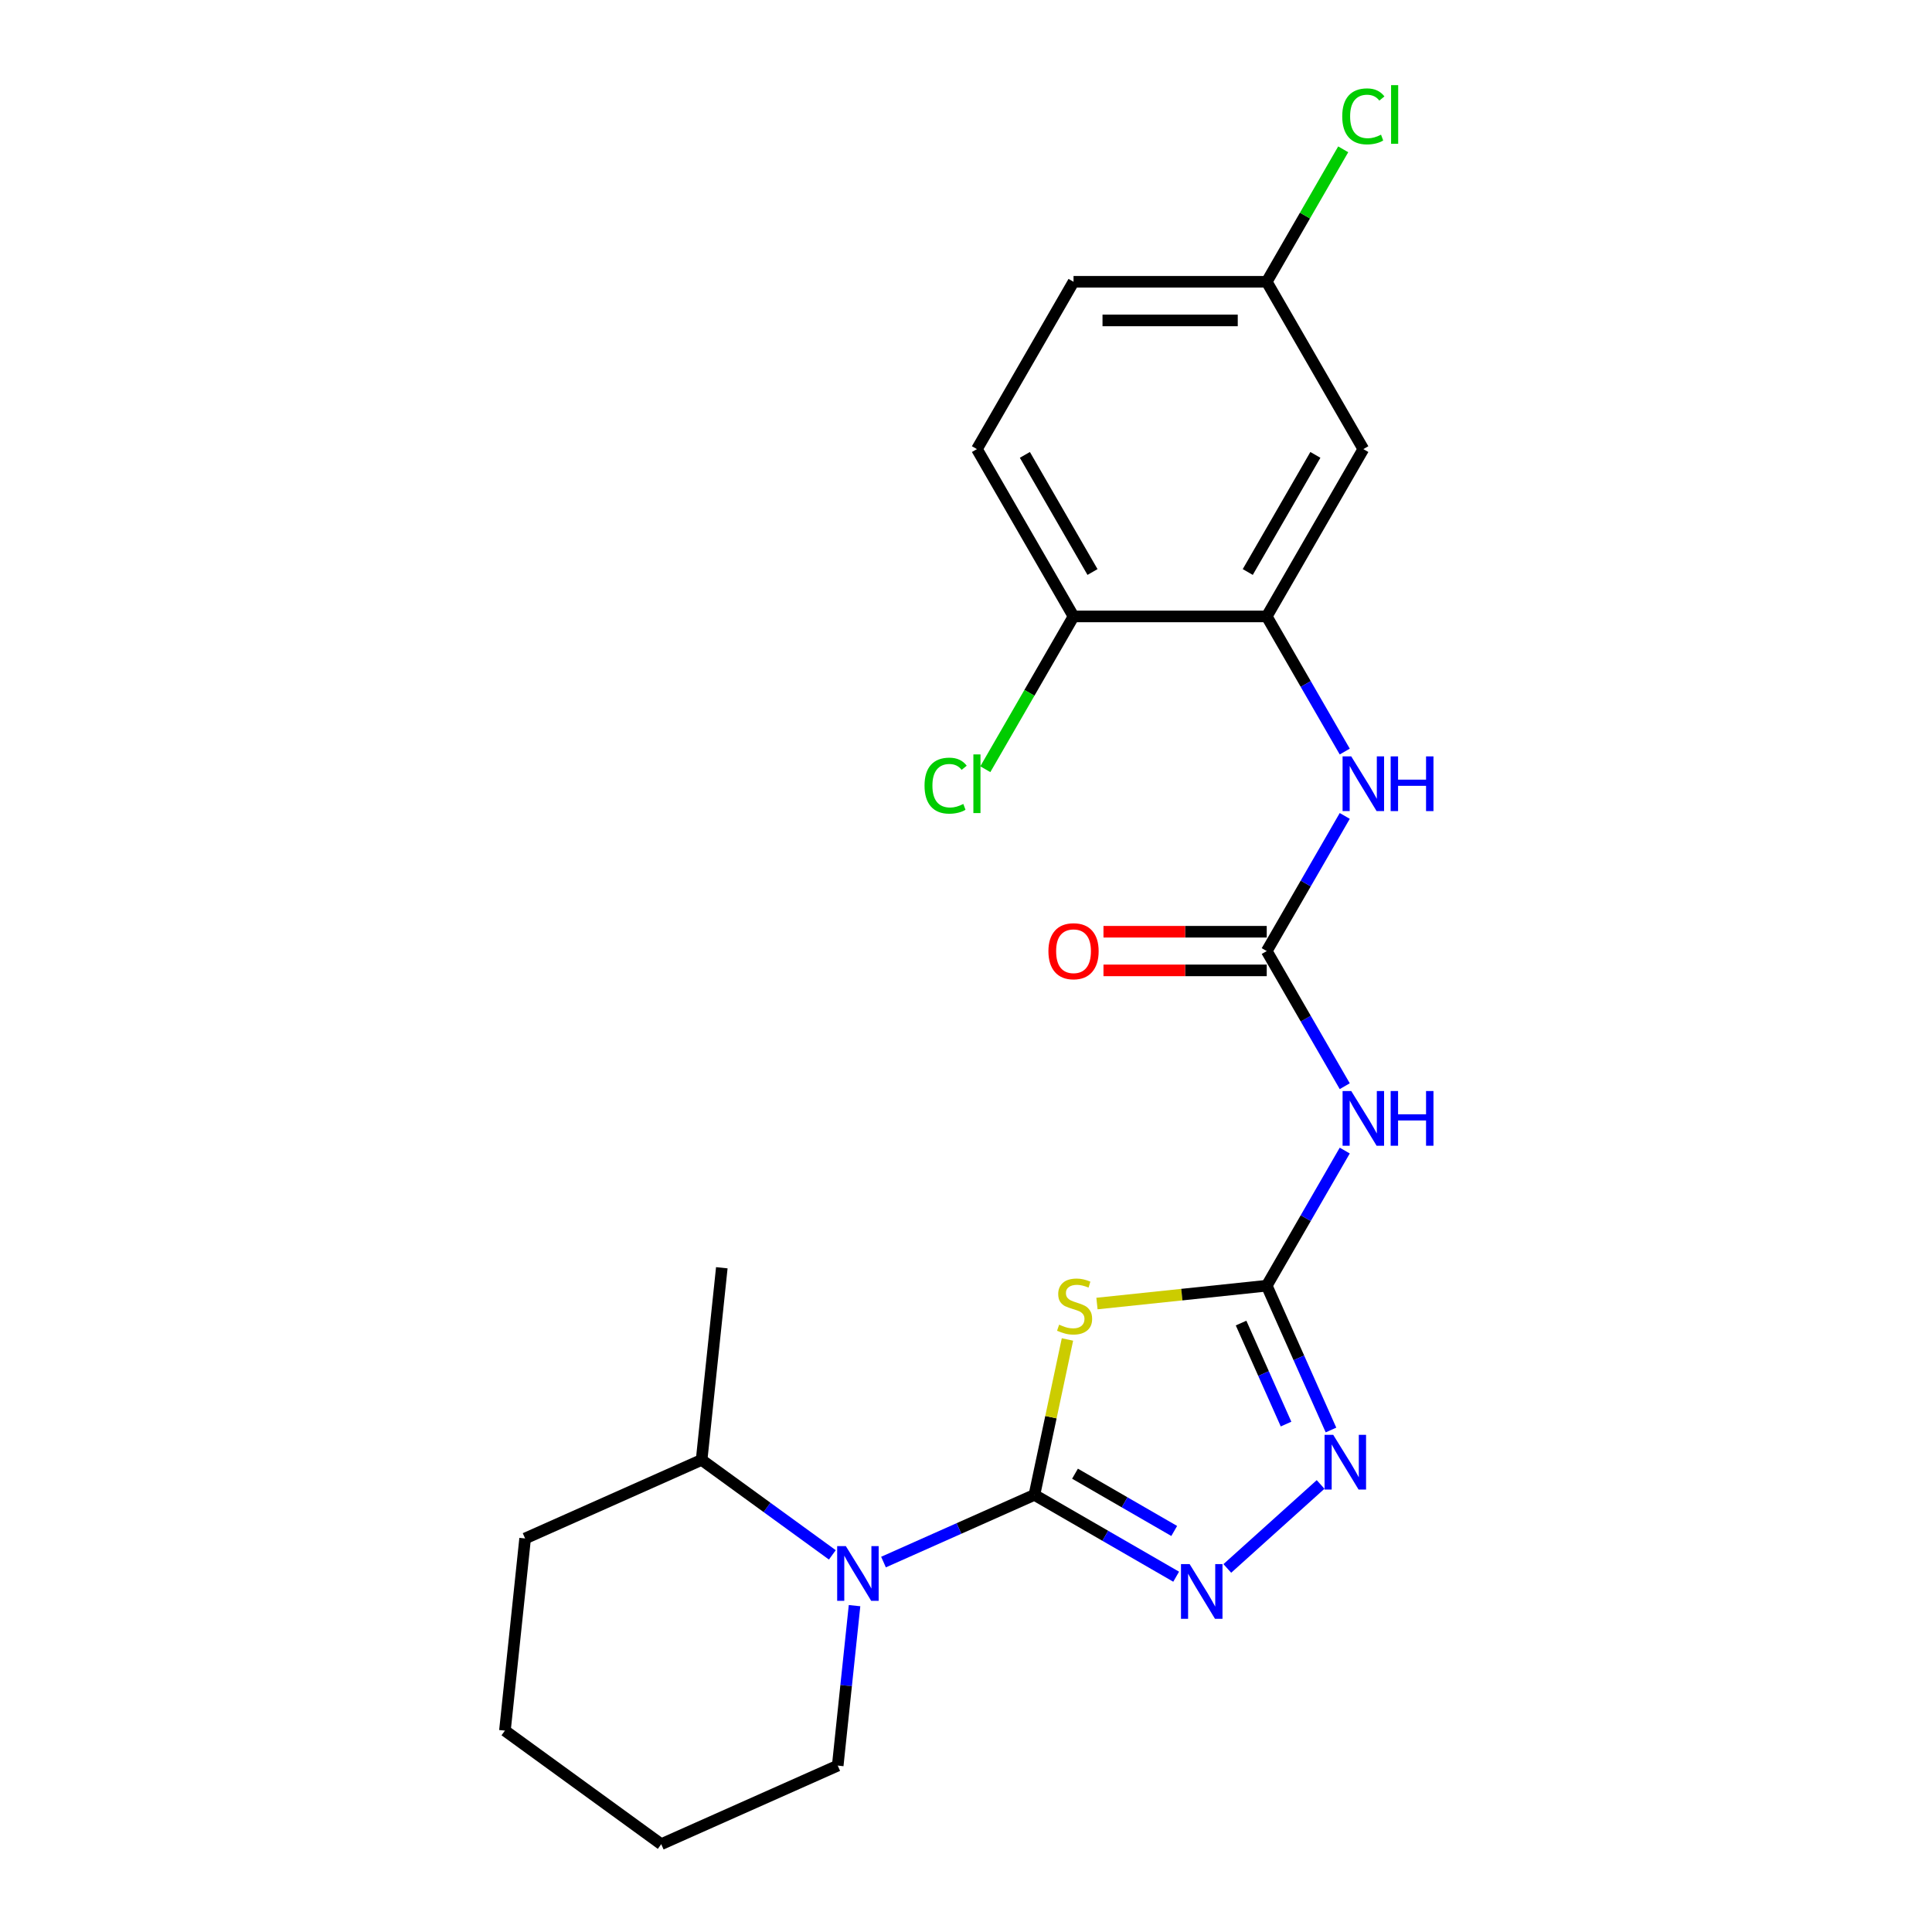 <?xml version='1.0' encoding='iso-8859-1'?>
<svg version='1.1' baseProfile='full'
              xmlns='http://www.w3.org/2000/svg'
                      xmlns:rdkit='http://www.rdkit.org/xml'
                      xmlns:xlink='http://www.w3.org/1999/xlink'
                  xml:space='preserve'
width='1000px' height='1000px' viewBox='0 0 1000 1000'>
<!-- END OF HEADER -->
<rect style='opacity:1.0;fill:#FFFFFF;stroke:none' width='1000' height='1000' x='0' y='0'> </rect>
<path class='bond-0' d='M 535.414,773.744 L 543.963,733.526' style='fill:none;fill-rule:evenodd;stroke:#000000;stroke-width:6px;stroke-linecap:butt;stroke-linejoin:miter;stroke-opacity:1' />
<path class='bond-0' d='M 543.963,733.526 L 552.512,693.308' style='fill:none;fill-rule:evenodd;stroke:#CCCC00;stroke-width:6px;stroke-linecap:butt;stroke-linejoin:miter;stroke-opacity:1' />
<path class='bond-2' d='M 535.414,773.744 L 572.096,794.922' style='fill:none;fill-rule:evenodd;stroke:#000000;stroke-width:6px;stroke-linecap:butt;stroke-linejoin:miter;stroke-opacity:1' />
<path class='bond-2' d='M 572.096,794.922 L 608.778,816.1' style='fill:none;fill-rule:evenodd;stroke:#0000FF;stroke-width:6px;stroke-linecap:butt;stroke-linejoin:miter;stroke-opacity:1' />
<path class='bond-2' d='M 556.419,762.777 L 582.096,777.602' style='fill:none;fill-rule:evenodd;stroke:#000000;stroke-width:6px;stroke-linecap:butt;stroke-linejoin:miter;stroke-opacity:1' />
<path class='bond-2' d='M 582.096,777.602 L 607.773,792.426' style='fill:none;fill-rule:evenodd;stroke:#0000FF;stroke-width:6px;stroke-linecap:butt;stroke-linejoin:miter;stroke-opacity:1' />
<path class='bond-3' d='M 535.414,773.744 L 496.357,791.134' style='fill:none;fill-rule:evenodd;stroke:#000000;stroke-width:6px;stroke-linecap:butt;stroke-linejoin:miter;stroke-opacity:1' />
<path class='bond-3' d='M 496.357,791.134 L 457.299,808.523' style='fill:none;fill-rule:evenodd;stroke:#0000FF;stroke-width:6px;stroke-linecap:butt;stroke-linejoin:miter;stroke-opacity:1' />
<path class='bond-1' d='M 567.786,674.711 L 611.722,670.093' style='fill:none;fill-rule:evenodd;stroke:#CCCC00;stroke-width:6px;stroke-linecap:butt;stroke-linejoin:miter;stroke-opacity:1' />
<path class='bond-1' d='M 611.722,670.093 L 655.659,665.475' style='fill:none;fill-rule:evenodd;stroke:#000000;stroke-width:6px;stroke-linecap:butt;stroke-linejoin:miter;stroke-opacity:1' />
<path class='bond-5' d='M 655.659,665.475 L 675.85,630.504' style='fill:none;fill-rule:evenodd;stroke:#000000;stroke-width:6px;stroke-linecap:butt;stroke-linejoin:miter;stroke-opacity:1' />
<path class='bond-5' d='M 675.85,630.504 L 696.041,595.532' style='fill:none;fill-rule:evenodd;stroke:#0000FF;stroke-width:6px;stroke-linecap:butt;stroke-linejoin:miter;stroke-opacity:1' />
<path class='bond-23' d='M 655.659,665.475 L 672.287,702.823' style='fill:none;fill-rule:evenodd;stroke:#000000;stroke-width:6px;stroke-linecap:butt;stroke-linejoin:miter;stroke-opacity:1' />
<path class='bond-23' d='M 672.287,702.823 L 688.916,740.171' style='fill:none;fill-rule:evenodd;stroke:#0000FF;stroke-width:6px;stroke-linecap:butt;stroke-linejoin:miter;stroke-opacity:1' />
<path class='bond-23' d='M 642.376,684.815 L 654.016,710.958' style='fill:none;fill-rule:evenodd;stroke:#000000;stroke-width:6px;stroke-linecap:butt;stroke-linejoin:miter;stroke-opacity:1' />
<path class='bond-23' d='M 654.016,710.958 L 665.656,737.101' style='fill:none;fill-rule:evenodd;stroke:#0000FF;stroke-width:6px;stroke-linecap:butt;stroke-linejoin:miter;stroke-opacity:1' />
<path class='bond-4' d='M 635.258,811.823 L 683.538,768.351' style='fill:none;fill-rule:evenodd;stroke:#0000FF;stroke-width:6px;stroke-linecap:butt;stroke-linejoin:miter;stroke-opacity:1' />
<path class='bond-12' d='M 430.819,804.799 L 396.988,780.219' style='fill:none;fill-rule:evenodd;stroke:#0000FF;stroke-width:6px;stroke-linecap:butt;stroke-linejoin:miter;stroke-opacity:1' />
<path class='bond-12' d='M 396.988,780.219 L 363.156,755.639' style='fill:none;fill-rule:evenodd;stroke:#000000;stroke-width:6px;stroke-linecap:butt;stroke-linejoin:miter;stroke-opacity:1' />
<path class='bond-16' d='M 442.308,831.078 L 437.957,872.475' style='fill:none;fill-rule:evenodd;stroke:#0000FF;stroke-width:6px;stroke-linecap:butt;stroke-linejoin:miter;stroke-opacity:1' />
<path class='bond-16' d='M 437.957,872.475 L 433.606,913.871' style='fill:none;fill-rule:evenodd;stroke:#000000;stroke-width:6px;stroke-linecap:butt;stroke-linejoin:miter;stroke-opacity:1' />
<path class='bond-6' d='M 696.041,562.212 L 675.85,527.24' style='fill:none;fill-rule:evenodd;stroke:#0000FF;stroke-width:6px;stroke-linecap:butt;stroke-linejoin:miter;stroke-opacity:1' />
<path class='bond-6' d='M 675.85,527.24 L 655.659,492.269' style='fill:none;fill-rule:evenodd;stroke:#000000;stroke-width:6px;stroke-linecap:butt;stroke-linejoin:miter;stroke-opacity:1' />
<path class='bond-8' d='M 655.659,492.269 L 675.85,457.297' style='fill:none;fill-rule:evenodd;stroke:#000000;stroke-width:6px;stroke-linecap:butt;stroke-linejoin:miter;stroke-opacity:1' />
<path class='bond-8' d='M 675.85,457.297 L 696.041,422.325' style='fill:none;fill-rule:evenodd;stroke:#0000FF;stroke-width:6px;stroke-linecap:butt;stroke-linejoin:miter;stroke-opacity:1' />
<path class='bond-11' d='M 655.659,482.268 L 613.409,482.268' style='fill:none;fill-rule:evenodd;stroke:#000000;stroke-width:6px;stroke-linecap:butt;stroke-linejoin:miter;stroke-opacity:1' />
<path class='bond-11' d='M 613.409,482.268 L 571.158,482.268' style='fill:none;fill-rule:evenodd;stroke:#FF0000;stroke-width:6px;stroke-linecap:butt;stroke-linejoin:miter;stroke-opacity:1' />
<path class='bond-11' d='M 655.659,502.269 L 613.409,502.269' style='fill:none;fill-rule:evenodd;stroke:#000000;stroke-width:6px;stroke-linecap:butt;stroke-linejoin:miter;stroke-opacity:1' />
<path class='bond-11' d='M 613.409,502.269 L 571.158,502.269' style='fill:none;fill-rule:evenodd;stroke:#FF0000;stroke-width:6px;stroke-linecap:butt;stroke-linejoin:miter;stroke-opacity:1' />
<path class='bond-7' d='M 655.659,319.062 L 675.85,354.033' style='fill:none;fill-rule:evenodd;stroke:#000000;stroke-width:6px;stroke-linecap:butt;stroke-linejoin:miter;stroke-opacity:1' />
<path class='bond-7' d='M 675.85,354.033 L 696.041,389.005' style='fill:none;fill-rule:evenodd;stroke:#0000FF;stroke-width:6px;stroke-linecap:butt;stroke-linejoin:miter;stroke-opacity:1' />
<path class='bond-9' d='M 655.659,319.062 L 705.66,232.458' style='fill:none;fill-rule:evenodd;stroke:#000000;stroke-width:6px;stroke-linecap:butt;stroke-linejoin:miter;stroke-opacity:1' />
<path class='bond-9' d='M 645.838,296.071 L 680.839,235.449' style='fill:none;fill-rule:evenodd;stroke:#000000;stroke-width:6px;stroke-linecap:butt;stroke-linejoin:miter;stroke-opacity:1' />
<path class='bond-10' d='M 655.659,319.062 L 555.658,319.062' style='fill:none;fill-rule:evenodd;stroke:#000000;stroke-width:6px;stroke-linecap:butt;stroke-linejoin:miter;stroke-opacity:1' />
<path class='bond-14' d='M 705.66,232.458 L 655.659,145.855' style='fill:none;fill-rule:evenodd;stroke:#000000;stroke-width:6px;stroke-linecap:butt;stroke-linejoin:miter;stroke-opacity:1' />
<path class='bond-13' d='M 555.658,319.062 L 505.657,232.458' style='fill:none;fill-rule:evenodd;stroke:#000000;stroke-width:6px;stroke-linecap:butt;stroke-linejoin:miter;stroke-opacity:1' />
<path class='bond-13' d='M 565.479,296.071 L 530.478,235.449' style='fill:none;fill-rule:evenodd;stroke:#000000;stroke-width:6px;stroke-linecap:butt;stroke-linejoin:miter;stroke-opacity:1' />
<path class='bond-15' d='M 555.658,319.062 L 532.828,358.605' style='fill:none;fill-rule:evenodd;stroke:#000000;stroke-width:6px;stroke-linecap:butt;stroke-linejoin:miter;stroke-opacity:1' />
<path class='bond-15' d='M 532.828,358.605 L 509.997,398.148' style='fill:none;fill-rule:evenodd;stroke:#00CC00;stroke-width:6px;stroke-linecap:butt;stroke-linejoin:miter;stroke-opacity:1' />
<path class='bond-19' d='M 363.156,755.639 L 373.609,656.186' style='fill:none;fill-rule:evenodd;stroke:#000000;stroke-width:6px;stroke-linecap:butt;stroke-linejoin:miter;stroke-opacity:1' />
<path class='bond-20' d='M 363.156,755.639 L 271.801,796.313' style='fill:none;fill-rule:evenodd;stroke:#000000;stroke-width:6px;stroke-linecap:butt;stroke-linejoin:miter;stroke-opacity:1' />
<path class='bond-17' d='M 505.657,232.458 L 555.658,145.855' style='fill:none;fill-rule:evenodd;stroke:#000000;stroke-width:6px;stroke-linecap:butt;stroke-linejoin:miter;stroke-opacity:1' />
<path class='bond-18' d='M 655.659,145.855 L 675.452,111.573' style='fill:none;fill-rule:evenodd;stroke:#000000;stroke-width:6px;stroke-linecap:butt;stroke-linejoin:miter;stroke-opacity:1' />
<path class='bond-18' d='M 675.452,111.573 L 695.244,77.291' style='fill:none;fill-rule:evenodd;stroke:#00CC00;stroke-width:6px;stroke-linecap:butt;stroke-linejoin:miter;stroke-opacity:1' />
<path class='bond-25' d='M 655.659,145.855 L 555.658,145.855' style='fill:none;fill-rule:evenodd;stroke:#000000;stroke-width:6px;stroke-linecap:butt;stroke-linejoin:miter;stroke-opacity:1' />
<path class='bond-25' d='M 640.659,165.855 L 570.658,165.855' style='fill:none;fill-rule:evenodd;stroke:#000000;stroke-width:6px;stroke-linecap:butt;stroke-linejoin:miter;stroke-opacity:1' />
<path class='bond-21' d='M 433.606,913.871 L 342.251,954.545' style='fill:none;fill-rule:evenodd;stroke:#000000;stroke-width:6px;stroke-linecap:butt;stroke-linejoin:miter;stroke-opacity:1' />
<path class='bond-24' d='M 271.801,796.313 L 261.348,895.766' style='fill:none;fill-rule:evenodd;stroke:#000000;stroke-width:6px;stroke-linecap:butt;stroke-linejoin:miter;stroke-opacity:1' />
<path class='bond-22' d='M 342.251,954.545 L 261.348,895.766' style='fill:none;fill-rule:evenodd;stroke:#000000;stroke-width:6px;stroke-linecap:butt;stroke-linejoin:miter;stroke-opacity:1' />
<path  class='atom-1' d='M 548.206 685.648
Q 548.526 685.768, 549.846 686.328
Q 551.166 686.888, 552.606 687.248
Q 554.086 687.568, 555.526 687.568
Q 558.206 687.568, 559.766 686.288
Q 561.326 684.968, 561.326 682.688
Q 561.326 681.128, 560.526 680.168
Q 559.766 679.208, 558.566 678.688
Q 557.366 678.168, 555.366 677.568
Q 552.846 676.808, 551.326 676.088
Q 549.846 675.368, 548.766 673.848
Q 547.726 672.328, 547.726 669.768
Q 547.726 666.208, 550.126 664.008
Q 552.566 661.808, 557.366 661.808
Q 560.646 661.808, 564.366 663.368
L 563.446 666.448
Q 560.046 665.048, 557.486 665.048
Q 554.726 665.048, 553.206 666.208
Q 551.686 667.328, 551.726 669.288
Q 551.726 670.808, 552.486 671.728
Q 553.286 672.648, 554.406 673.168
Q 555.566 673.688, 557.486 674.288
Q 560.046 675.088, 561.566 675.888
Q 563.086 676.688, 564.166 678.328
Q 565.286 679.928, 565.286 682.688
Q 565.286 686.608, 562.646 688.728
Q 560.046 690.808, 555.686 690.808
Q 553.166 690.808, 551.246 690.248
Q 549.366 689.728, 547.126 688.808
L 548.206 685.648
' fill='#CCCC00'/>
<path  class='atom-3' d='M 615.758 809.585
L 625.038 824.585
Q 625.958 826.065, 627.438 828.745
Q 628.918 831.425, 628.998 831.585
L 628.998 809.585
L 632.758 809.585
L 632.758 837.905
L 628.878 837.905
L 618.918 821.505
Q 617.758 819.585, 616.518 817.385
Q 615.318 815.185, 614.958 814.505
L 614.958 837.905
L 611.278 837.905
L 611.278 809.585
L 615.758 809.585
' fill='#0000FF'/>
<path  class='atom-4' d='M 437.799 800.258
L 447.079 815.258
Q 447.999 816.738, 449.479 819.418
Q 450.959 822.098, 451.039 822.258
L 451.039 800.258
L 454.799 800.258
L 454.799 828.578
L 450.919 828.578
L 440.959 812.178
Q 439.799 810.258, 438.559 808.058
Q 437.359 805.858, 436.999 805.178
L 436.999 828.578
L 433.319 828.578
L 433.319 800.258
L 437.799 800.258
' fill='#0000FF'/>
<path  class='atom-5' d='M 690.073 742.671
L 699.353 757.671
Q 700.273 759.151, 701.753 761.831
Q 703.233 764.511, 703.313 764.671
L 703.313 742.671
L 707.073 742.671
L 707.073 770.991
L 703.193 770.991
L 693.233 754.591
Q 692.073 752.671, 690.833 750.471
Q 689.633 748.271, 689.273 747.591
L 689.273 770.991
L 685.593 770.991
L 685.593 742.671
L 690.073 742.671
' fill='#0000FF'/>
<path  class='atom-6' d='M 699.4 564.712
L 708.68 579.712
Q 709.6 581.192, 711.08 583.872
Q 712.56 586.552, 712.64 586.712
L 712.64 564.712
L 716.4 564.712
L 716.4 593.032
L 712.52 593.032
L 702.56 576.632
Q 701.4 574.712, 700.16 572.512
Q 698.96 570.312, 698.6 569.632
L 698.6 593.032
L 694.92 593.032
L 694.92 564.712
L 699.4 564.712
' fill='#0000FF'/>
<path  class='atom-6' d='M 719.8 564.712
L 723.64 564.712
L 723.64 576.752
L 738.12 576.752
L 738.12 564.712
L 741.96 564.712
L 741.96 593.032
L 738.12 593.032
L 738.12 579.952
L 723.64 579.952
L 723.64 593.032
L 719.8 593.032
L 719.8 564.712
' fill='#0000FF'/>
<path  class='atom-9' d='M 699.4 391.505
L 708.68 406.505
Q 709.6 407.985, 711.08 410.665
Q 712.56 413.345, 712.64 413.505
L 712.64 391.505
L 716.4 391.505
L 716.4 419.825
L 712.52 419.825
L 702.56 403.425
Q 701.4 401.505, 700.16 399.305
Q 698.96 397.105, 698.6 396.425
L 698.6 419.825
L 694.92 419.825
L 694.92 391.505
L 699.4 391.505
' fill='#0000FF'/>
<path  class='atom-9' d='M 719.8 391.505
L 723.64 391.505
L 723.64 403.545
L 738.12 403.545
L 738.12 391.505
L 741.96 391.505
L 741.96 419.825
L 738.12 419.825
L 738.12 406.745
L 723.64 406.745
L 723.64 419.825
L 719.8 419.825
L 719.8 391.505
' fill='#0000FF'/>
<path  class='atom-12' d='M 542.658 492.349
Q 542.658 485.549, 546.018 481.749
Q 549.378 477.949, 555.658 477.949
Q 561.938 477.949, 565.298 481.749
Q 568.658 485.549, 568.658 492.349
Q 568.658 499.229, 565.258 503.149
Q 561.858 507.029, 555.658 507.029
Q 549.418 507.029, 546.018 503.149
Q 542.658 499.269, 542.658 492.349
M 555.658 503.829
Q 559.978 503.829, 562.298 500.949
Q 564.658 498.029, 564.658 492.349
Q 564.658 486.789, 562.298 483.989
Q 559.978 481.149, 555.658 481.149
Q 551.338 481.149, 548.978 483.949
Q 546.658 486.749, 546.658 492.349
Q 546.658 498.069, 548.978 500.949
Q 551.338 503.829, 555.658 503.829
' fill='#FF0000'/>
<path  class='atom-16' d='M 478.537 406.645
Q 478.537 399.605, 481.817 395.925
Q 485.137 392.205, 491.417 392.205
Q 497.257 392.205, 500.377 396.325
L 497.737 398.485
Q 495.457 395.485, 491.417 395.485
Q 487.137 395.485, 484.857 398.365
Q 482.617 401.205, 482.617 406.645
Q 482.617 412.245, 484.937 415.125
Q 487.297 418.005, 491.857 418.005
Q 494.977 418.005, 498.617 416.125
L 499.737 419.125
Q 498.257 420.085, 496.017 420.645
Q 493.777 421.205, 491.297 421.205
Q 485.137 421.205, 481.817 417.445
Q 478.537 413.685, 478.537 406.645
' fill='#00CC00'/>
<path  class='atom-16' d='M 503.817 390.485
L 507.497 390.485
L 507.497 420.845
L 503.817 420.845
L 503.817 390.485
' fill='#00CC00'/>
<path  class='atom-19' d='M 694.74 60.231
Q 694.74 53.191, 698.02 49.511
Q 701.34 45.791, 707.62 45.791
Q 713.46 45.791, 716.58 49.911
L 713.94 52.071
Q 711.66 49.071, 707.62 49.071
Q 703.34 49.071, 701.06 51.951
Q 698.82 54.791, 698.82 60.231
Q 698.82 65.831, 701.14 68.711
Q 703.5 71.591, 708.06 71.591
Q 711.18 71.591, 714.82 69.711
L 715.94 72.711
Q 714.46 73.671, 712.22 74.231
Q 709.98 74.791, 707.5 74.791
Q 701.34 74.791, 698.02 71.031
Q 694.74 67.271, 694.74 60.231
' fill='#00CC00'/>
<path  class='atom-19' d='M 720.02 44.071
L 723.7 44.071
L 723.7 74.431
L 720.02 74.431
L 720.02 44.071
' fill='#00CC00'/>
</svg>
